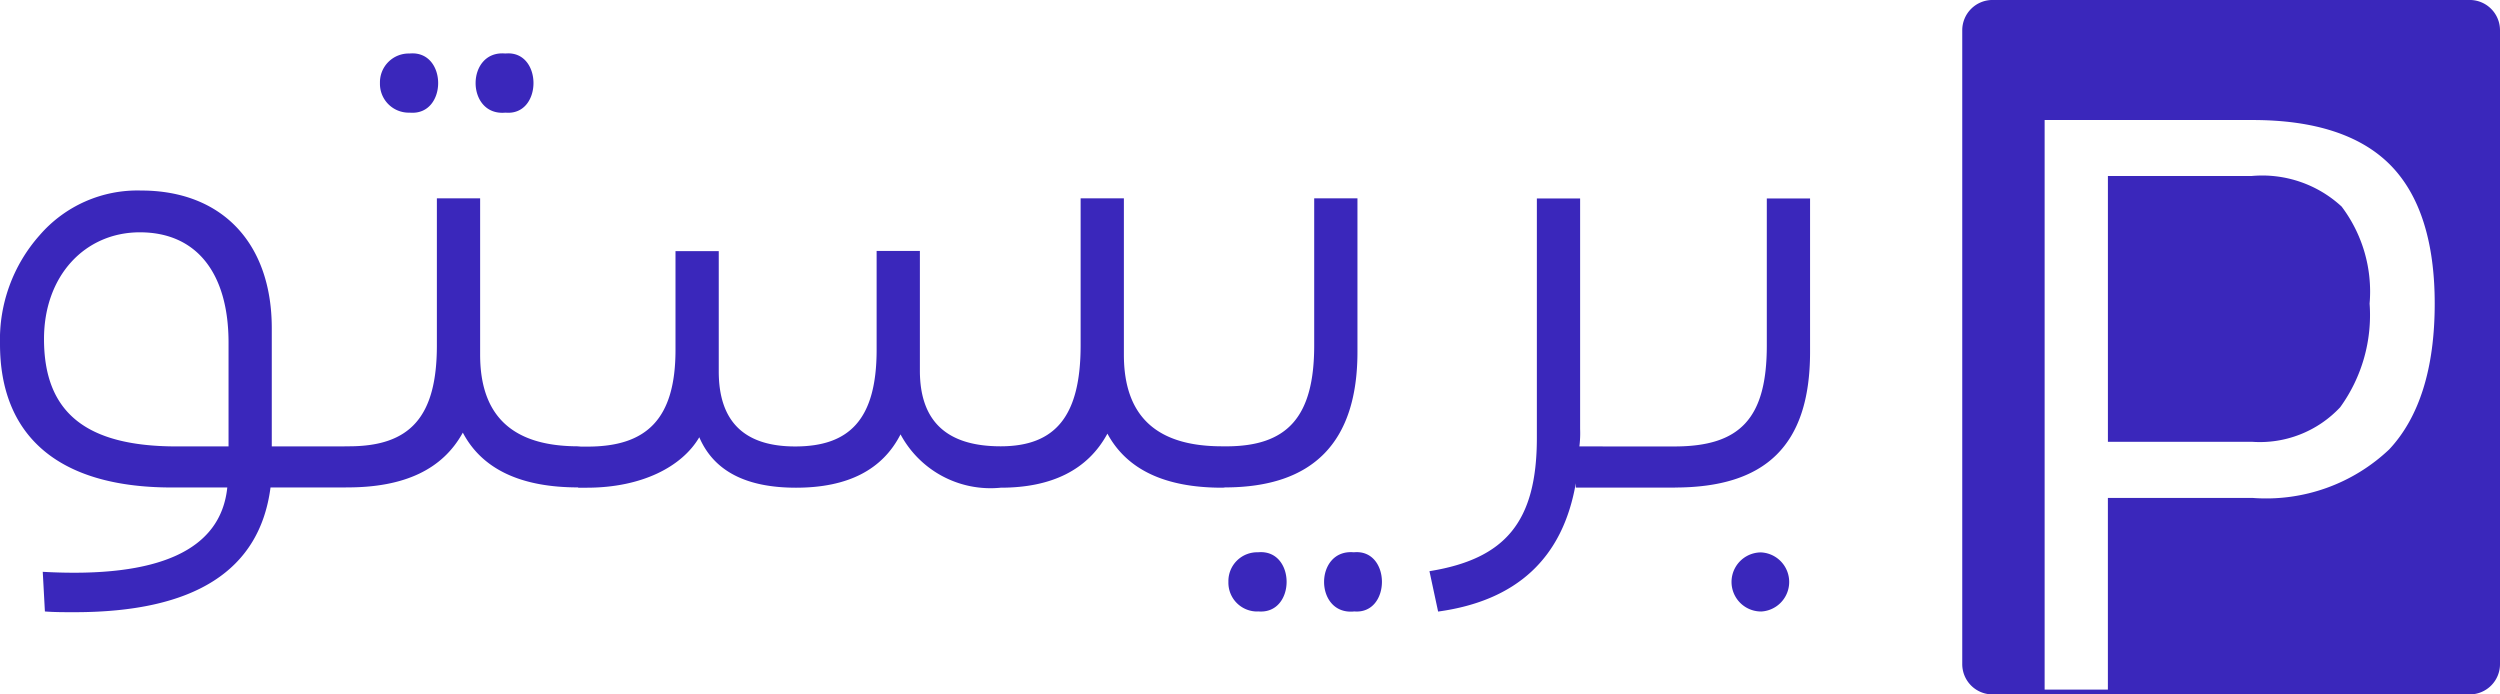 <svg xmlns="http://www.w3.org/2000/svg" width="103.394" height="28.719" viewBox="0 0 103.394 28.719">
  <g id="surface1" transform="translate(162.57 -9.313)">
    <path id="Subtraction_1" data-name="Subtraction 1" d="M-1719.188-4.468h-19.736a1.252,1.252,0,0,1-1.252-1.25V-31.936a1.253,1.253,0,0,1,1.252-1.252h19.736a1.253,1.253,0,0,1,1.252,1.252V-5.719A1.252,1.252,0,0,1-1719.188-4.468Zm-17.581-23.755V-4.667h2.616v-7.926h5.994a7.4,7.4,0,0,0,5.642-2.009c1.248-1.333,1.881-3.361,1.881-6.027,0-2.575-.619-4.505-1.84-5.738s-3.134-1.856-5.683-1.856Zm8.572,13.307h-5.955V-25.909h5.955a4.837,4.837,0,0,1,3.711,1.265,5.837,5.837,0,0,1,1.157,4.014,6.5,6.5,0,0,1-1.217,4.286A4.55,4.55,0,0,1-1728.2-14.916Z" transform="translate(1658.76 42.5)" fill="#3a27bb"/>
    <path id="Path_12786" data-name="Path 12786" d="M-143.08-19.877v-4.889c0-3.548-2.087-5.694-5.4-5.694a5.341,5.341,0,0,0-4.2,1.848,6.5,6.5,0,0,0-1.64,4.5c0,3.727,2.325,5.933,7.1,5.933h2.3c-.268,2.594-2.832,3.757-7.632,3.488l.089,1.64c.388.03.775.03,1.222.03,4.979,0,7.662-1.729,8.109-5.158h3.071c.388,0,.6-.3.6-.865s-.209-.835-.6-.835ZM-152.5-24.32c0-2.624,1.7-4.412,3.965-4.412,2.355,0,3.667,1.7,3.667,4.562v4.293h-2.147C-150.8-19.877-152.5-21.308-152.5-24.32Zm15.116-9.362c1.58.149,1.58-2.594,0-2.445a1.191,1.191,0,0,0-1.222,1.222A1.191,1.191,0,0,0-137.386-33.681Zm3.965,0c1.55.149,1.55-2.594,0-2.445C-135.06-36.275-135.06-33.532-133.42-33.681Zm3.011,13.8c-2.713,0-4.055-1.252-4.055-3.786v-6.47h-1.789v6.082c0,2.952-1.1,4.174-3.637,4.174h-.179v1.7h.119c2.355,0,3.935-.745,4.77-2.266.8,1.521,2.415,2.266,4.77,2.266.388,0,.6-.3.6-.865S-130.022-19.877-130.409-19.877Zm26.624,0c-2.713,0-4.055-1.252-4.055-3.786v-6.47h-1.789v6.082c0,2.892-1.014,4.174-3.309,4.174-2.236,0-3.339-1.043-3.339-3.13v-4.949h-1.789v4.085c0,2.892-1.133,4-3.369,4-2.117,0-3.16-1.043-3.16-3.1v-4.979h-1.789v4.085c0,2.892-1.222,4-3.637,4h-.388v1.7h.358c2.266,0,3.935-.865,4.651-2.087.6,1.4,1.938,2.087,4,2.087,2.147,0,3.578-.745,4.323-2.206a4.222,4.222,0,0,0,4.144,2.206c2.117,0,3.607-.745,4.412-2.236q1.207,2.236,4.74,2.236c.388,0,.6-.3.6-.865S-103.4-19.877-103.785-19.877Zm.119,1.7c3.667,0,5.486-1.878,5.486-5.605v-6.35h-1.789v6.082c0,2.952-1.1,4.174-3.637,4.174h-.179v1.7Zm1.371,5.128c1.58.149,1.58-2.594,0-2.445a1.191,1.191,0,0,0-1.222,1.222A1.191,1.191,0,0,0-102.295-13.05Zm3.965,0c1.55.149,1.55-2.594,0-2.445C-99.969-15.644-99.969-12.9-98.329-13.05ZM-89-19.877a4.44,4.44,0,0,0,.03-.716v-9.54h-1.789v9.9c0,3.488-1.312,5.009-4.442,5.516l.358,1.67c3.25-.447,5.158-2.206,5.694-5.307v.179h4.085c.388,0,.6-.3.6-.865s-.209-.835-.6-.835Zm3.935,1.7c3.727,0,5.605-1.7,5.605-5.605v-6.35h-1.789v6.082c0,3.011-1.1,4.174-3.816,4.174Zm3.578,5.128a1.224,1.224,0,0,0,0-2.445A1.222,1.222,0,1,0-81.485-13.05Z" transform="translate(-8.25 47.653)" fill="#3a27bb"/>
  </g>
</svg>
